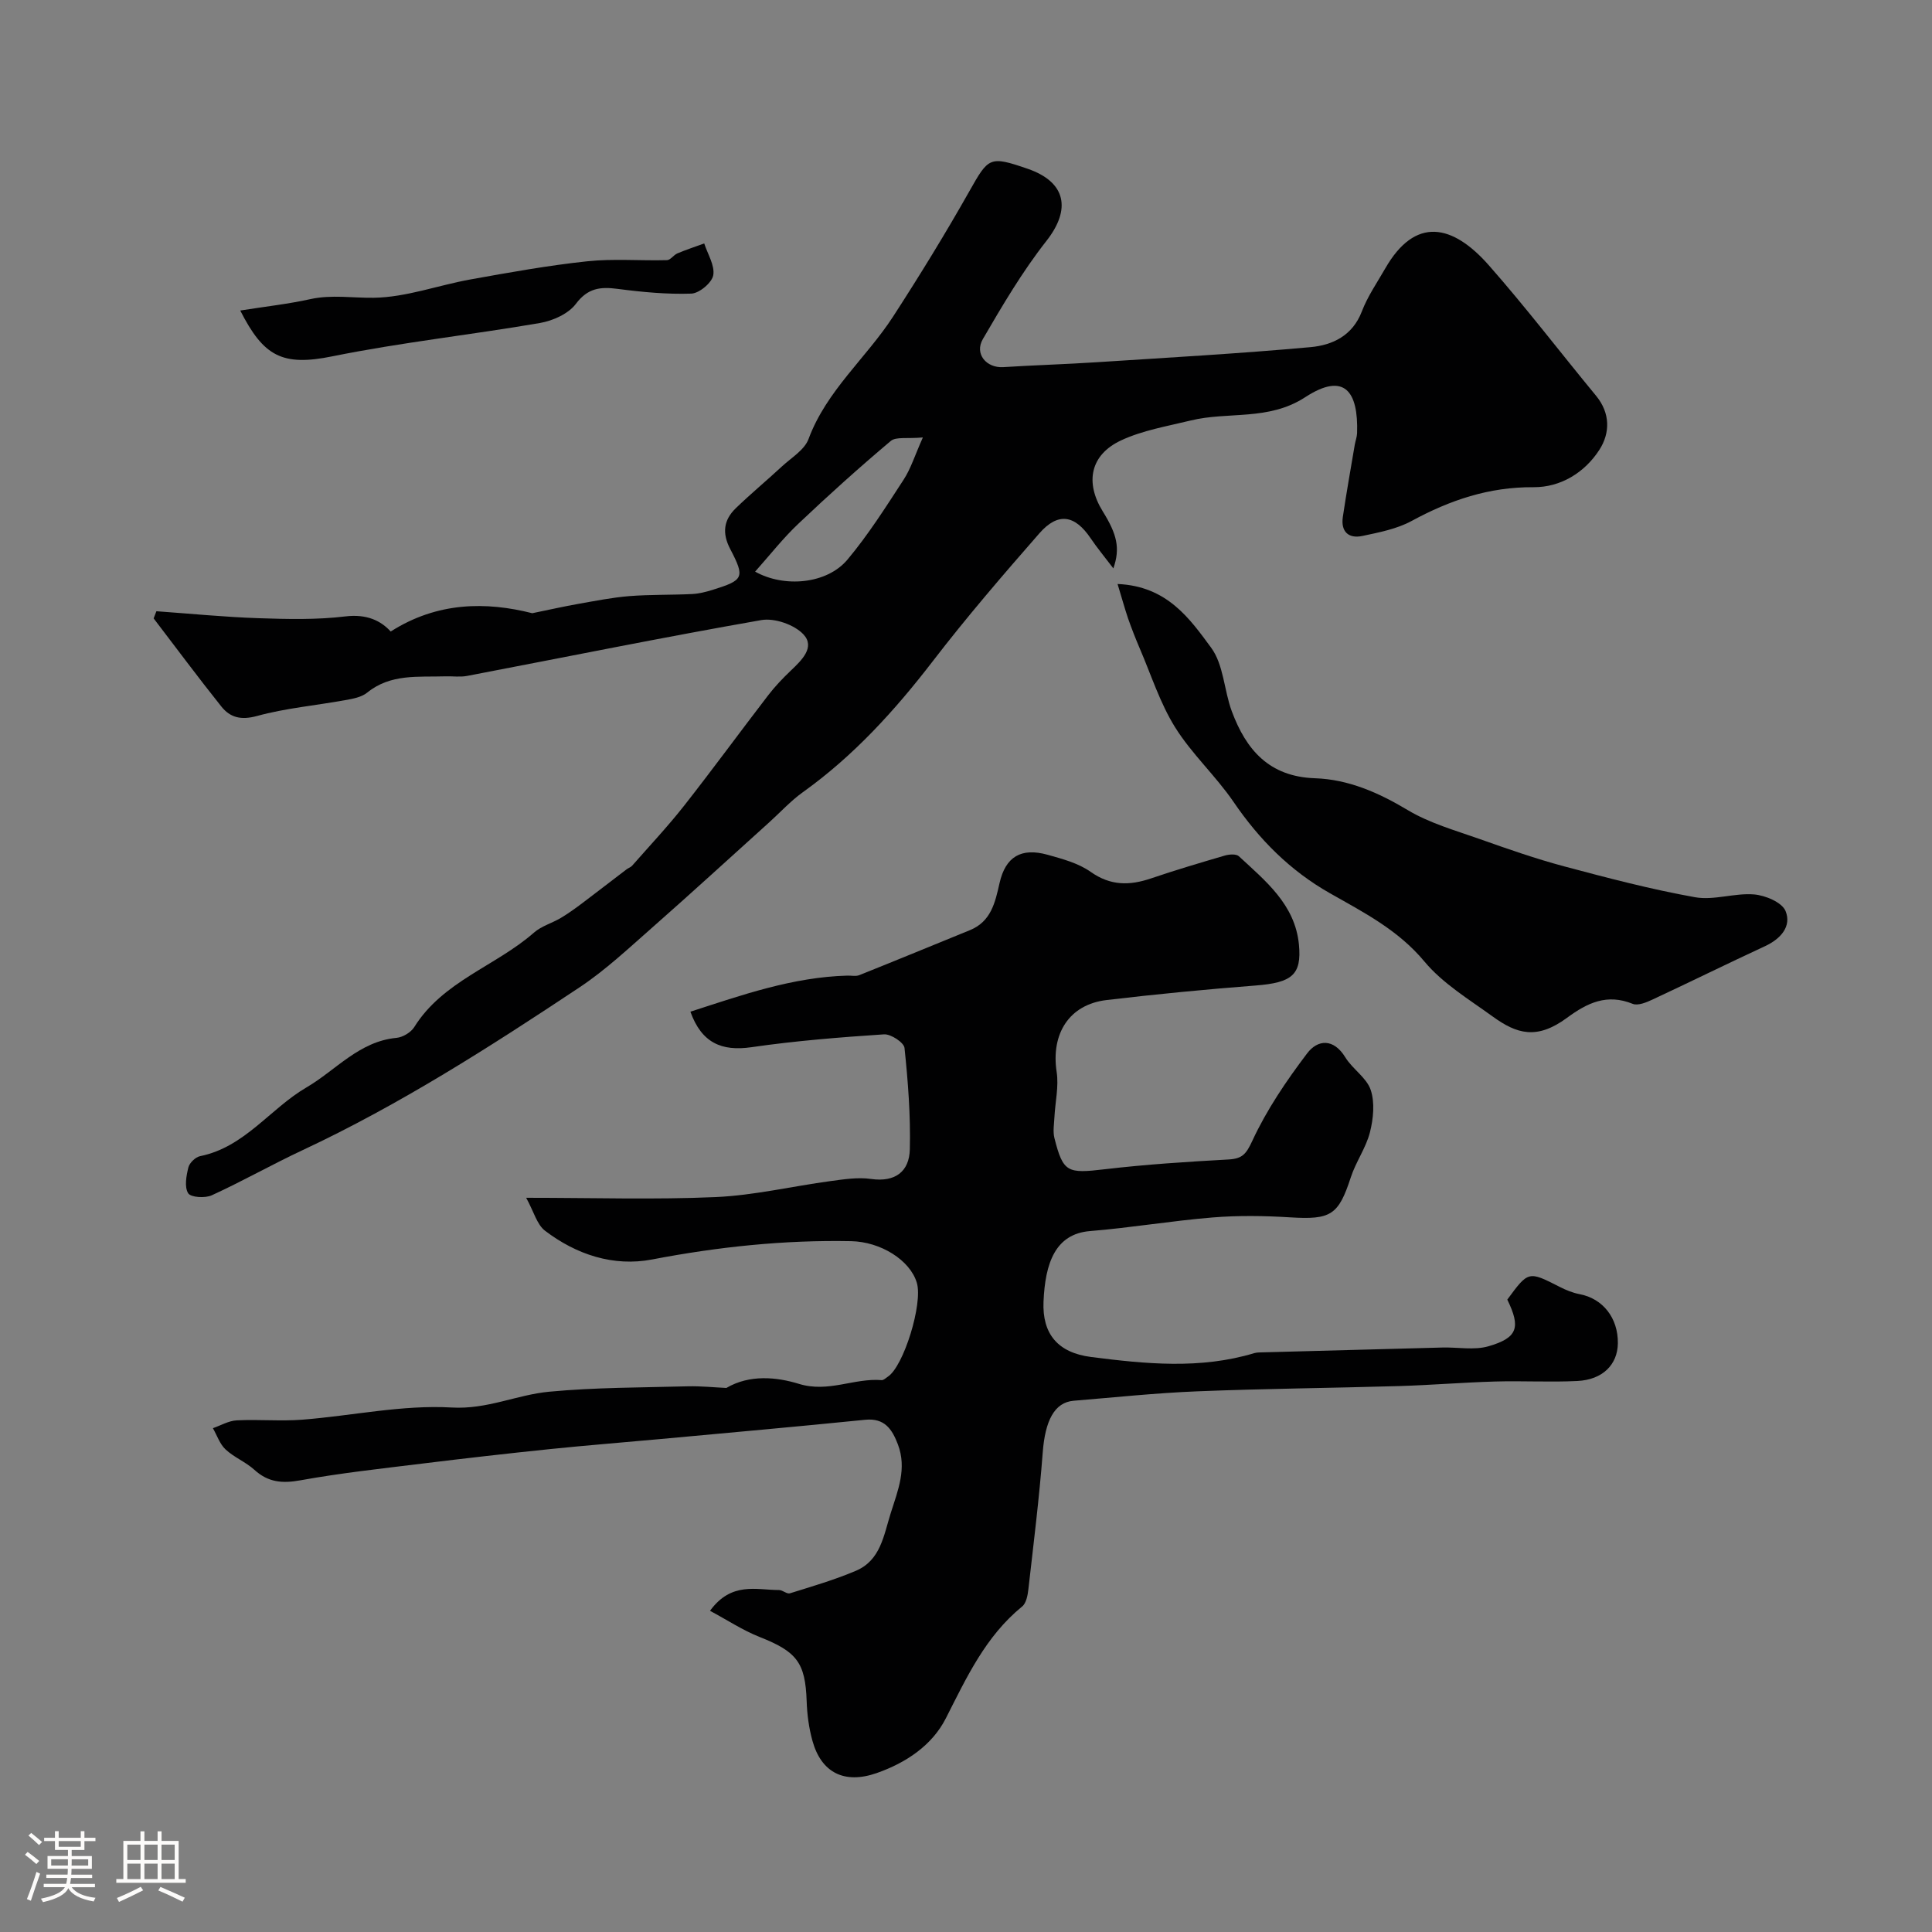 <svg enable-background="new 0 0 400 400" viewBox="0 0 400 400" xmlns="http://www.w3.org/2000/svg"><rect x="0" y="0" width="400" height="400" fill="#808080" stroke="none"/><path d="m5.17 384 .55-.58c.85.61 1.65 1.24 2.4 1.87l-.59.64c-.83-.73-1.62-1.38-2.36-1.93m1.22 9.53-.82-.34c.71-1.76 1.37-3.64 1.98-5.63.24.13.5.25.76.36-.6 1.67-1.24 3.54-1.92 5.61m-.5-13.5.57-.54c.56.44 1.31 1.06 2.26 1.87l-.64.64c-.68-.66-1.41-1.32-2.19-1.97m3.25.46h2.24v-1.36h.77v1.36h4.57v-1.36h.76v1.36h2.28v.69h-2.28v1.84h-2.64v1.26h4.18v2.64h-4.21c0 .45-.02.86-.05 1.21h4.32v.69h-4.38c-.04.34-.1.75-.19 1.22h5.15v.69h-4.82c.87 1.19 2.51 1.92 4.93 2.19-.17.31-.3.57-.37.76-2.77-.49-4.52-1.41-5.26-2.76-.56 1.26-2.3 2.23-5.24 2.9-.12-.24-.26-.48-.43-.72 2.73-.55 4.38-1.34 4.96-2.38h-4.38v-.69h4.65c.1-.38.17-.79.21-1.22h-4.32v-.69h4.4c.03-.34.05-.75.05-1.21h-4.2v-2.64h4.23v-1.26h-2.69v-1.84h-2.24zm1.46 4.46v1.29h3.45c.01-.4.02-.57.01-.53v-.32-.45h-3.46zm1.55-2.59h4.57v-1.19h-4.57zm6.11 2.59h-3.42v.77c-.01.19-.01.37-.02.53h3.44v-1.29z" fill="#fcfbfa"/><path d="m32.63 379.16h.82v1.98h3.54v7.89h1.46v.78h-14.37v-.78h1.46v-7.89h3.54v-1.98h.82v1.98h2.73zm-3.49 11.48.5.73c-1.61.82-3.28 1.63-5 2.41-.13-.27-.28-.55-.44-.82 1.75-.72 3.4-1.49 4.94-2.32m-2.78-5.55h2.73v-3.18h-2.73zm0 3.95h2.73v-3.2h-2.73zm3.54-3.95h2.73v-3.18h-2.73zm0 3.95h2.73v-3.2h-2.73zm7.89 4.68c-1.84-.92-3.51-1.7-5.02-2.32l.45-.73c1.89.8 3.57 1.55 5.04 2.23zm-1.62-11.81h-2.73v3.18h2.73zm-2.73 7.13h2.73v-3.2h-2.73z" fill="#fcfbfa"/><g fill="#010102"><path d="m150.39 287.36c4.8-2.83 10.43-2.26 15-.85 6.12 1.89 11.44-1.24 17.15-.77.4.03.85-.43 1.26-.7 3.28-2.1 7.31-15.14 6.02-19.45-1.41-4.73-7.53-8.5-13.6-8.62-13.88-.27-27.55 1.17-41.21 3.79-7.98 1.53-15.68-1-22.18-5.96-1.66-1.27-2.29-3.9-3.89-6.81 13.95 0 26.63.41 39.27-.15 7.95-.36 15.82-2.24 23.74-3.31 2.77-.37 5.66-.83 8.38-.44 5.04.72 7.93-1.55 8.04-6.13.17-6.99-.37-14.03-1.1-20.99-.12-1.13-2.84-2.92-4.25-2.82-9.16.61-18.34 1.34-27.43 2.66-6.21.9-10.34-.91-12.65-7.35 10.64-3.44 21.15-7.16 32.5-7.47.83-.02 1.76.19 2.48-.1 7.65-3.06 15.26-6.2 22.89-9.31 4.39-1.79 5.23-5.74 6.14-9.76 1.23-5.43 4.45-7.38 9.94-5.85 3.08.86 6.38 1.74 8.92 3.54 4.11 2.9 8.05 2.86 12.48 1.36 5.06-1.72 10.18-3.24 15.31-4.74.9-.26 2.34-.37 2.9.15 5.53 5.13 11.63 9.99 12.43 18.28.6 6.3-1.46 7.89-8.97 8.48-10.31.8-20.61 1.79-30.87 3.01-7.74.92-11.53 6.99-10.32 14.89.46 3.02-.3 6.21-.46 9.33-.07 1.46-.35 3 0 4.37 1.81 7.14 2.69 7.35 10.42 6.44 8.49-1 17.04-1.55 25.58-2.02 2.89-.16 3.68-1.08 4.98-3.89 2.97-6.41 7.04-12.41 11.33-18.07 2.19-2.9 5.48-3.17 7.92.82 1.49 2.43 4.4 4.2 5.25 6.74.88 2.63.55 5.97-.16 8.77-.82 3.23-2.92 6.12-3.96 9.32-2.55 7.83-4.11 8.81-12.55 8.29-5.33-.33-10.73-.41-16.05.02-8.48.69-16.9 2.13-25.38 2.82-7.23.58-9.3 6.67-9.64 14.6-.29 6.7 2.97 10.59 9.85 11.47 11.26 1.44 22.6 2.58 33.79-.8.31-.09.65-.13.98-.14 12.66-.35 25.32-.69 37.99-1.02 3.17-.08 6.54.59 9.48-.25 6.1-1.76 6.74-3.91 3.93-9.67 4.38-5.96 4.37-5.94 10.86-2.63 1.29.66 2.69 1.23 4.1 1.5 4.8.9 8 4.91 7.93 10.18-.06 4.41-3.14 7.54-8.39 7.8-5.68.28-11.39-.06-17.08.11-6.61.19-13.2.74-19.81.94-13.93.41-27.87.53-41.8 1.09-8.54.34-17.06 1.25-25.59 1.95-3.99.33-5.9 4.14-6.4 10.66-.72 9.46-1.9 18.89-2.97 28.33-.14 1.26-.44 2.92-1.3 3.61-7.59 6.19-11.5 14.7-15.8 23.16-2.86 5.62-8.27 9.21-14.32 11.33-6.65 2.32-11.45-.05-13.29-6.68-.74-2.66-1.11-5.48-1.2-8.24-.28-7.96-2.02-10.22-9.78-13.28-3.44-1.36-6.59-3.45-10.23-5.4 4.43-6.08 9.59-4.31 14.28-4.3.76 0 1.64.87 2.26.68 4.58-1.43 9.22-2.78 13.63-4.65 5.16-2.18 5.78-7.32 7.26-12 1.49-4.7 3.36-9.2 1.47-14.18-1.19-3.12-2.73-5.51-6.78-5.1-14.06 1.42-28.13 2.67-42.19 3.97-7.69.71-15.39 1.31-23.07 2.1-8.8.91-17.58 1.91-26.36 2.99-8.45 1.04-16.93 1.96-25.29 3.47-3.75.68-6.67.44-9.53-2.16-1.79-1.63-4.21-2.58-5.98-4.23-1.2-1.12-1.77-2.91-2.62-4.4 1.64-.57 3.27-1.54 4.94-1.62 4.52-.23 9.07.21 13.57-.14 10.33-.81 20.71-3.11 30.93-2.52 7.35.43 13.45-2.64 20.18-3.27 9.54-.9 19.18-.86 28.78-1.12 2.67-.06 5.29.22 7.91.34z"/><path d="m230.51 117.68c-1.89-2.48-3.39-4.29-4.7-6.23-3.27-4.85-6.75-5.45-10.62-1.03-7.57 8.65-15.08 17.38-22.08 26.49-7.85 10.2-16.37 19.58-26.88 27.1-2.53 1.81-4.67 4.17-7 6.27-8.02 7.23-15.98 14.53-24.09 21.67-4.93 4.33-9.76 8.89-15.2 12.5-18.48 12.28-37.17 24.26-57.34 33.7-6.32 2.96-12.41 6.42-18.75 9.32-1.37.63-4.35.45-4.89-.42-.81-1.3-.39-3.6.04-5.34.23-.95 1.47-2.15 2.43-2.34 9.24-1.87 14.48-9.83 22.02-14.23 6.11-3.57 10.89-9.53 18.63-10.26 1.31-.12 3-1.13 3.69-2.24 5.93-9.51 16.87-12.61 24.79-19.56 1.55-1.36 3.74-1.95 5.55-3.03 1.53-.91 2.99-1.97 4.42-3.04 3.08-2.32 6.12-4.69 9.19-7.02.36-.28.86-.42 1.15-.75 3.61-4.11 7.36-8.1 10.74-12.39 5.93-7.55 11.59-15.3 17.44-22.91 1.41-1.83 3.02-3.52 4.7-5.12 2.24-2.13 5.06-4.83 2.6-7.47-1.88-2.02-5.98-3.44-8.71-2.97-20.36 3.56-40.63 7.68-60.93 11.56-1.45.28-2.99.04-4.49.09-5.59.18-11.32-.59-16.2 3.37-1.18.96-2.99 1.28-4.58 1.56-6.08 1.11-12.31 1.65-18.24 3.28-3.3.9-5.54.33-7.37-1.96-4.79-5.99-9.36-12.16-14.02-18.25.19-.49.38-.98.57-1.48 7.04.5 14.06 1.2 21.11 1.44 6.01.2 12.09.35 18.03-.37 4.45-.54 7.38.93 9.37 3.13 9.66-6.16 19.75-6.21 29.31-3.79 3.71-.76 6.57-1.41 9.46-1.92 3.52-.62 7.05-1.33 10.61-1.62 4.31-.34 8.66-.22 12.99-.43 1.43-.07 2.88-.43 4.26-.86 6.44-2.01 6.77-2.52 3.67-8.45-1.73-3.3-1.37-6.03 1.15-8.46 3.08-2.98 6.39-5.72 9.54-8.64 1.95-1.81 4.68-3.42 5.52-5.69 3.71-10.01 11.94-16.76 17.52-25.37 5.49-8.48 10.79-17.1 15.76-25.9 4-7.07 4.17-7.4 12.08-4.68 7.98 2.75 9.05 8.39 3.87 14.97-4.96 6.31-9.09 13.33-13.14 20.29-1.79 3.08.75 6.03 4.23 5.81 6.41-.41 12.84-.59 19.26-1.01 14.8-.96 29.61-1.79 44.37-3.13 4.5-.41 8.67-2.35 10.6-7.38 1.2-3.14 3.17-5.99 4.86-8.93 6.21-10.8 13.93-9.17 21.45-.62 7.69 8.73 14.77 18.01 22.18 26.99 2.99 3.62 2.92 7.74.7 11.19-3.05 4.73-8.03 7.79-13.64 7.75-9.21-.07-17.31 2.68-25.24 6.99-3.06 1.66-6.7 2.36-10.17 3.1-2.9.62-4.52-.9-4.07-3.94.74-4.99 1.63-9.96 2.47-14.94.14-.81.45-1.6.48-2.4.28-8.63-2.6-12.74-10.73-7.45-7.61 4.96-15.92 2.92-23.73 4.83-4.86 1.19-9.94 2.03-14.41 4.12-6.37 2.98-7.5 8.68-3.8 14.67 2.96 4.77 3.67 7.62 2.21 11.83zm-74.17.67c5.98 3.35 14.83 2.62 19.12-2.49 4.31-5.14 7.94-10.89 11.62-16.54 1.5-2.3 2.33-5.04 3.99-8.75-3.27.3-5.56-.19-6.65.73-6.53 5.5-12.89 11.22-19.08 17.09-3.18 2.99-5.9 6.48-9 9.96z"/><path d="m231.38 120.91c10.24.43 14.93 7.15 19.38 13.2 2.59 3.52 2.66 8.81 4.27 13.15 2.96 7.96 7.71 13.55 17.24 13.87 6.88.23 13.13 2.96 19.15 6.57 4.53 2.72 9.83 4.21 14.87 5.99 5.81 2.06 11.64 4.1 17.59 5.69 8.95 2.39 17.94 4.75 27.05 6.38 3.91.7 8.19-.91 12.22-.58 2.34.19 5.8 1.64 6.53 3.44 1.29 3.15-.98 5.75-4.22 7.26-7.79 3.61-15.49 7.41-23.27 11.04-1.28.6-3.07 1.36-4.17.91-5.3-2.14-9.33-.24-13.58 2.89-6.28 4.63-10.43 3.34-15.42-.28-4.9-3.55-10.32-6.82-14.11-11.37-5.43-6.53-12.56-10.16-19.57-14.14-8.25-4.68-14.63-11.11-19.95-18.91-3.69-5.4-8.67-9.94-12.11-15.46-3.11-5-4.94-10.8-7.29-16.27-.88-2.06-1.7-4.15-2.44-6.26-.7-2.08-1.28-4.2-2.17-7.12z"/><path d="m49.74 64.29c5.31-.84 9.95-1.35 14.47-2.35 4.44-.98 8.79-.23 13.15-.29 6.7-.09 13.35-2.59 20.07-3.8 8.01-1.44 16.04-2.89 24.13-3.75 5.45-.58 11.02-.09 16.53-.24.73-.02 1.37-1.07 2.16-1.4 1.82-.77 3.7-1.38 5.55-2.06.71 2.21 2.23 4.57 1.87 6.59-.28 1.55-2.9 3.74-4.54 3.8-5.07.17-10.2-.32-15.25-.98-3.58-.47-6.18-.19-8.65 3.1-1.54 2.05-4.74 3.49-7.42 3.96-14.3 2.46-28.77 4.02-42.98 6.9-10.45 2.13-14.28-.03-19.09-9.48z"/></g></svg>